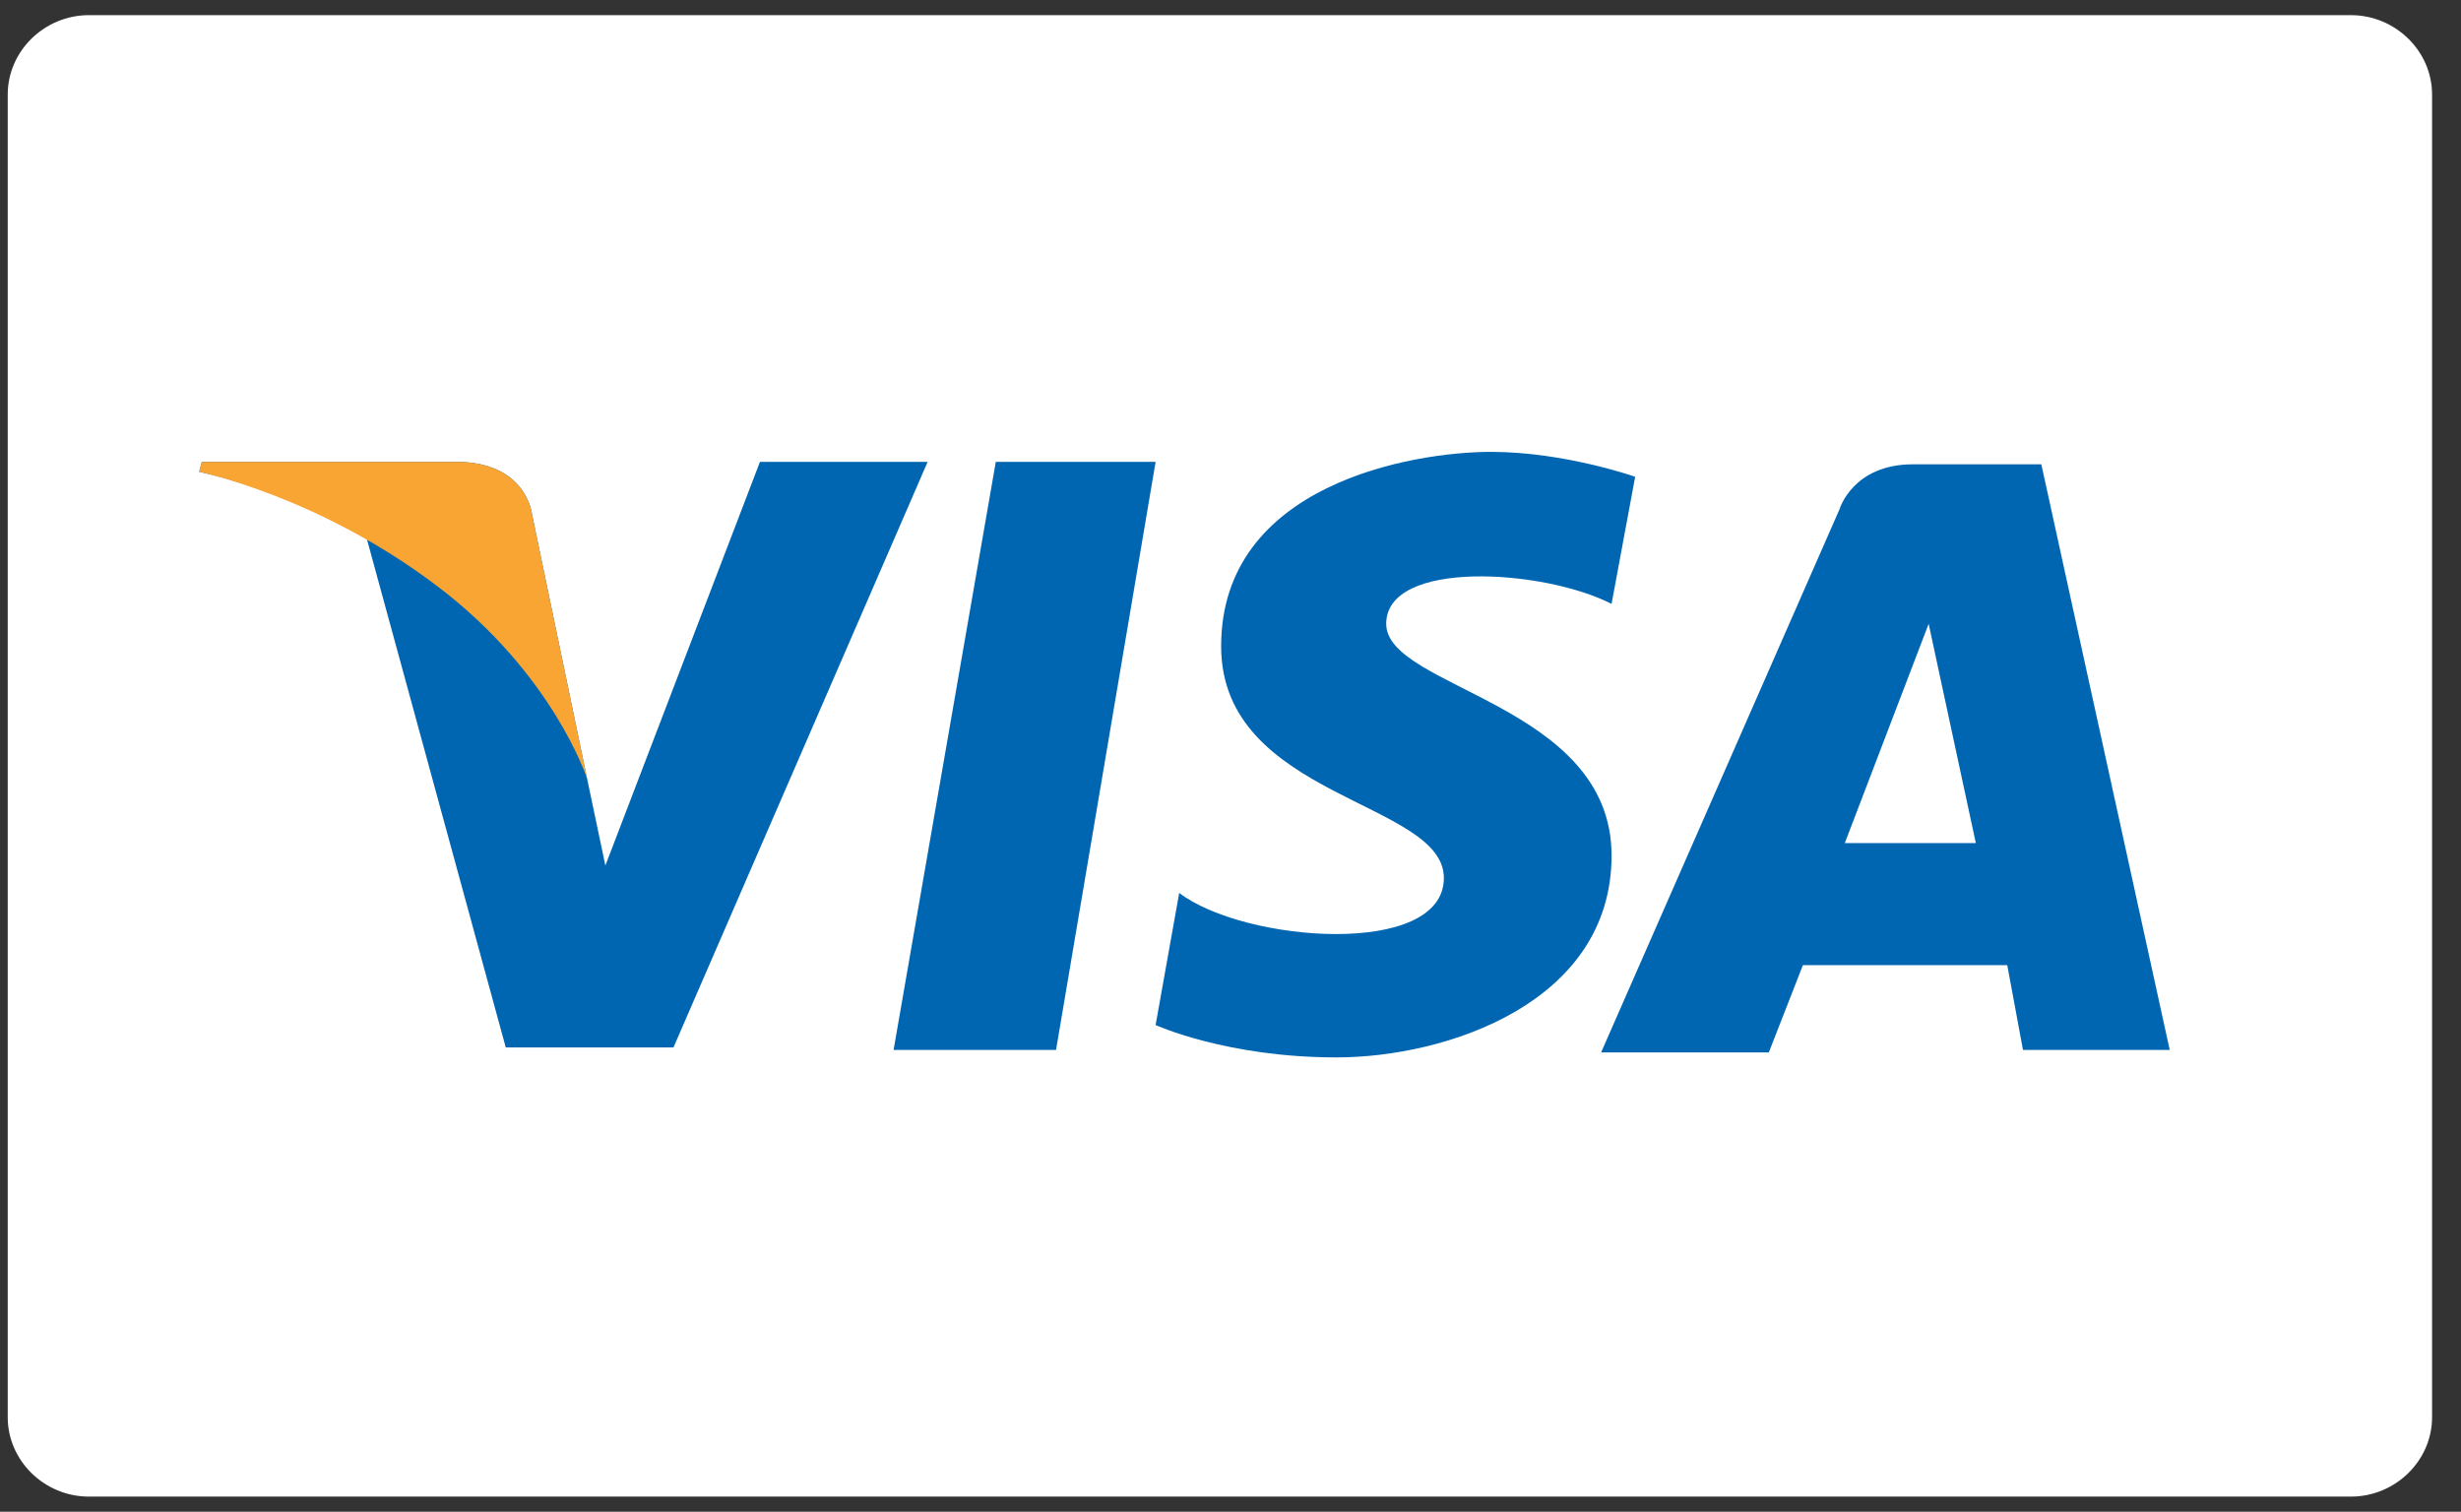 <svg height="43" viewBox="0 0 70 43" width="70" xmlns="http://www.w3.org/2000/svg"><rect x="0" y="0" width="70" height="43" fill="#333333" stroke="none"/><g fill="none" transform=""><path d="m66.869 42.57h-64.341c-1.264 0-2.308-1.021-2.308-2.257v-37.625c0-1.236 1.044-2.257 2.308-2.257h64.341c1.264 0 2.308 1.021 2.308 2.257v37.625c0 1.236-1.044 2.257-2.308 2.257z" fill="#fff"/><g transform="translate(5.294 12.286)"><g fill="#0066b2"><path d="m24.744 17.578h-4.621l2.907-16.727h4.546z"/><path d="m16.322.851-4.397 11.482-.522-2.481-1.565-7.513s-.149-1.488-2.161-1.488h-7.23l-.075.284s2.236.425 4.77 1.914l3.95 14.459h4.77l7.23-16.657z"/><path d="m52.247 17.578h4.174l-3.652-16.657h-3.652c-1.714 0-2.087 1.276-2.087 1.276l-6.782 15.452h4.77l.969-2.481h5.813zm-5.068-5.883 2.385-6.237 1.342 6.237z"/><path d="m40.545 4.891.671-3.615s-2.012-.709-4.099-.709c-2.236 0-7.677.921-7.677 5.529 0 4.324 6.335 4.395 6.335 6.592 0 2.268-5.664 1.843-7.528.425l-.671 3.757s2.012.921 5.143.921c3.13 0 7.826-1.559 7.826-5.741 0-4.324-6.41-4.749-6.41-6.592 0-1.843 4.472-1.559 6.41-.567z"/></g><path d="m11.403 9.852-1.565-7.513s-.149-1.488-2.161-1.488h-7.23l-.075.284s3.428.709 6.782 3.26c3.279 2.481 4.248 5.458 4.248 5.458z" fill="#f9a533"/></g></g></svg>